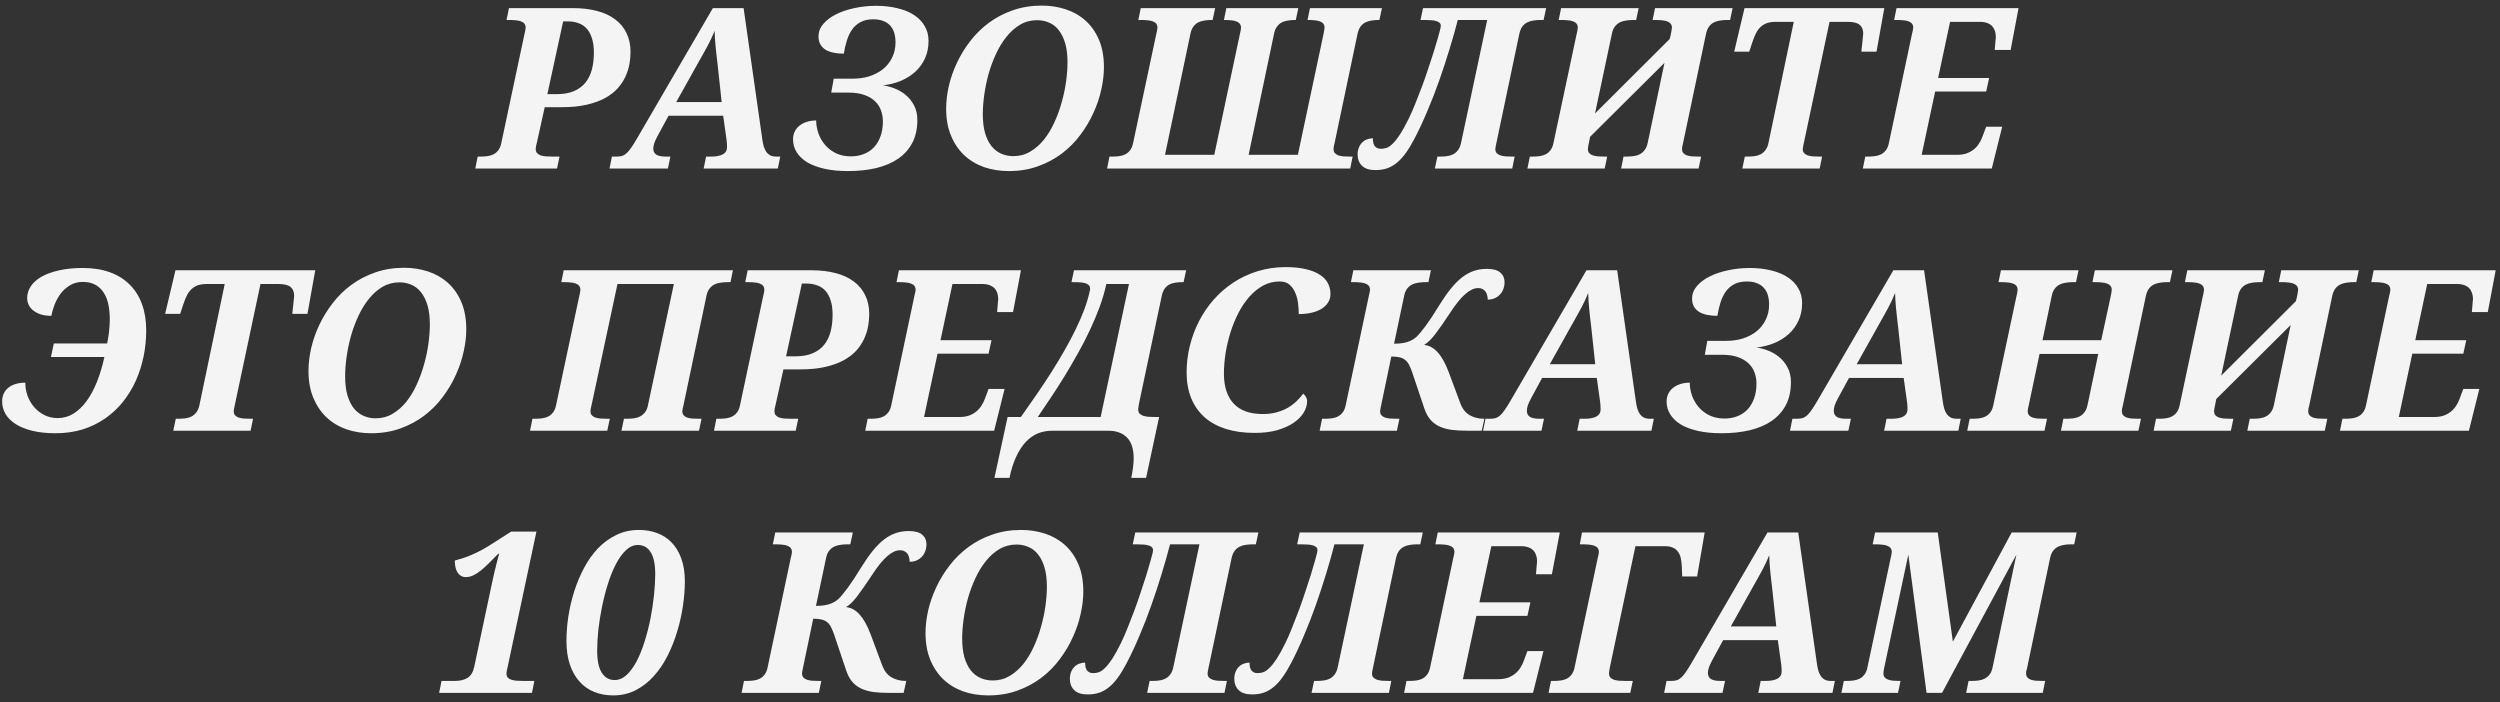 <?xml version="1.0" encoding="UTF-8"?> <svg xmlns="http://www.w3.org/2000/svg" width="267" height="75" viewBox="0 0 267 75" fill="none"><rect x="0" y="0" width="267" height="75" fill="#333333" stroke="none"/><path d="M58.458 10.055H59.466C60.192 10.055 60.806 9.945 61.306 9.727C61.813 9.508 62.224 9.203 62.536 8.812C62.849 8.414 63.075 7.945 63.216 7.406C63.356 6.859 63.427 6.262 63.427 5.613C63.427 5.012 63.356 4.5 63.216 4.078C63.083 3.656 62.895 3.312 62.653 3.047C62.411 2.781 62.118 2.59 61.774 2.473C61.438 2.348 61.071 2.285 60.673 2.285H60.145L58.458 10.055ZM57.309 15.363C57.286 15.449 57.263 15.547 57.239 15.656C57.224 15.766 57.216 15.852 57.216 15.914C57.216 16.086 57.259 16.227 57.345 16.336C57.431 16.438 57.552 16.52 57.708 16.582C57.864 16.637 58.048 16.676 58.259 16.699C58.477 16.715 58.712 16.723 58.962 16.723H59.759L59.489 18H50.759L51.017 16.723H51.333C51.583 16.723 51.825 16.707 52.059 16.676C52.302 16.645 52.52 16.578 52.716 16.477C52.911 16.375 53.079 16.23 53.22 16.043C53.368 15.855 53.474 15.605 53.536 15.293L55.985 3.773C56.087 3.359 56.138 3.086 56.138 2.953C56.138 2.781 56.095 2.641 56.009 2.531C55.923 2.422 55.802 2.34 55.645 2.285C55.497 2.223 55.313 2.184 55.095 2.168C54.884 2.145 54.653 2.133 54.403 2.133H54.099L54.356 0.867H61.224C62.161 0.867 63.009 0.969 63.767 1.172C64.524 1.367 65.165 1.664 65.688 2.062C66.22 2.453 66.626 2.941 66.907 3.527C67.196 4.105 67.341 4.777 67.341 5.543C67.341 5.949 67.302 6.379 67.224 6.832C67.145 7.285 67.005 7.73 66.802 8.168C66.606 8.605 66.333 9.023 65.981 9.422C65.63 9.812 65.181 10.16 64.634 10.465C64.095 10.762 63.442 11 62.677 11.18C61.919 11.359 61.024 11.449 59.993 11.449H58.177L57.309 15.363ZM71.401 12.363L70.229 14.52C70.073 14.809 69.956 15.062 69.878 15.281C69.807 15.5 69.772 15.695 69.772 15.867C69.772 16.164 69.882 16.383 70.1 16.523C70.319 16.656 70.659 16.723 71.12 16.723H71.6L71.331 18H65.096L65.354 16.723H65.858C66.077 16.723 66.268 16.699 66.432 16.652C66.604 16.598 66.768 16.5 66.924 16.359C67.081 16.219 67.241 16.027 67.405 15.785C67.577 15.543 67.772 15.234 67.991 14.859L76.135 0.867H79.417L81.432 15C81.471 15.25 81.522 15.48 81.585 15.691C81.655 15.902 81.745 16.086 81.854 16.242C81.964 16.391 82.1 16.508 82.264 16.594C82.436 16.68 82.647 16.723 82.897 16.723H83.331L83.073 18H75.151L75.409 16.723H75.96C76.475 16.723 76.885 16.645 77.19 16.488C77.495 16.324 77.647 16.066 77.647 15.715C77.647 15.582 77.643 15.453 77.635 15.328C77.628 15.195 77.616 15.07 77.6 14.953L77.237 12.363H71.401ZM76.639 6.867C76.6 6.516 76.561 6.188 76.522 5.883C76.491 5.57 76.46 5.27 76.428 4.98C76.405 4.691 76.382 4.41 76.358 4.137C76.343 3.863 76.331 3.582 76.323 3.293C76.206 3.582 76.089 3.852 75.971 4.102C75.854 4.344 75.729 4.594 75.596 4.852C75.464 5.102 75.315 5.371 75.151 5.66C74.995 5.941 74.811 6.27 74.6 6.645L72.221 10.898H77.073L76.639 6.867ZM90.555 18.27C89.61 18.27 88.774 18.188 88.047 18.023C87.321 17.859 86.707 17.629 86.207 17.332C85.715 17.027 85.34 16.668 85.082 16.254C84.825 15.84 84.696 15.383 84.696 14.883C84.696 14.578 84.754 14.305 84.872 14.062C84.989 13.812 85.157 13.602 85.376 13.43C85.594 13.25 85.852 13.113 86.149 13.02C86.454 12.918 86.793 12.867 87.168 12.867C87.168 13.336 87.251 13.801 87.415 14.262C87.579 14.715 87.817 15.125 88.129 15.492C88.442 15.852 88.829 16.145 89.29 16.371C89.751 16.59 90.278 16.699 90.872 16.699C91.356 16.699 91.805 16.621 92.219 16.465C92.641 16.309 93.004 16.074 93.309 15.762C93.614 15.449 93.852 15.059 94.024 14.59C94.204 14.121 94.293 13.578 94.293 12.961C94.293 12.523 94.219 12.117 94.071 11.742C93.93 11.367 93.707 11.043 93.403 10.77C93.106 10.496 92.727 10.281 92.266 10.125C91.813 9.969 91.274 9.891 90.649 9.891H88.774L89.043 8.402H91.082C91.715 8.402 92.305 8.316 92.852 8.145C93.407 7.965 93.891 7.711 94.305 7.383C94.719 7.047 95.043 6.637 95.278 6.152C95.52 5.668 95.641 5.121 95.641 4.512C95.641 4.16 95.598 3.836 95.512 3.539C95.426 3.234 95.286 2.973 95.09 2.754C94.903 2.535 94.657 2.367 94.352 2.25C94.055 2.125 93.692 2.062 93.262 2.062C92.731 2.062 92.282 2.16 91.915 2.355C91.555 2.543 91.254 2.805 91.012 3.141C90.778 3.477 90.59 3.867 90.45 4.312C90.309 4.758 90.2 5.23 90.122 5.73C89.747 5.73 89.395 5.699 89.067 5.637C88.739 5.574 88.45 5.473 88.2 5.332C87.957 5.184 87.766 4.992 87.626 4.758C87.485 4.523 87.415 4.234 87.415 3.891C87.415 3.406 87.582 2.965 87.918 2.566C88.262 2.16 88.715 1.816 89.278 1.535C89.848 1.246 90.504 1.023 91.247 0.867C91.989 0.703 92.766 0.621 93.579 0.621C94.407 0.621 95.165 0.707 95.852 0.879C96.54 1.043 97.129 1.285 97.622 1.605C98.114 1.926 98.493 2.32 98.758 2.789C99.032 3.25 99.168 3.777 99.168 4.371C99.168 5.066 99.04 5.691 98.782 6.246C98.532 6.793 98.188 7.266 97.751 7.664C97.313 8.062 96.797 8.387 96.204 8.637C95.61 8.879 94.973 9.039 94.293 9.117C94.676 9.164 95.082 9.27 95.512 9.434C95.95 9.598 96.348 9.828 96.707 10.125C97.075 10.422 97.376 10.793 97.61 11.238C97.852 11.684 97.973 12.211 97.973 12.82C97.973 13.742 97.797 14.547 97.446 15.234C97.094 15.914 96.594 16.48 95.946 16.934C95.305 17.379 94.528 17.715 93.614 17.941C92.7 18.16 91.68 18.27 90.555 18.27ZM101.049 11.613C101.049 10.848 101.143 10.043 101.33 9.199C101.526 8.355 101.815 7.527 102.198 6.715C102.58 5.895 103.057 5.117 103.627 4.383C104.198 3.641 104.858 2.992 105.608 2.438C106.365 1.875 107.217 1.43 108.162 1.102C109.108 0.766 110.143 0.598 111.268 0.598C112.151 0.598 112.99 0.727 113.787 0.984C114.592 1.242 115.299 1.641 115.908 2.18C116.518 2.719 117.002 3.402 117.362 4.23C117.721 5.059 117.901 6.047 117.901 7.195C117.901 7.93 117.807 8.715 117.619 9.551C117.44 10.387 117.162 11.215 116.787 12.035C116.42 12.855 115.955 13.641 115.393 14.391C114.838 15.141 114.182 15.805 113.424 16.383C112.674 16.953 111.823 17.41 110.869 17.754C109.924 18.098 108.881 18.27 107.74 18.27C106.795 18.27 105.912 18.129 105.092 17.848C104.28 17.559 103.573 17.133 102.971 16.57C102.377 16.008 101.908 15.312 101.565 14.484C101.221 13.656 101.049 12.699 101.049 11.613ZM104.963 12.188C104.963 12.977 105.045 13.656 105.209 14.227C105.381 14.789 105.612 15.254 105.901 15.621C106.198 15.98 106.545 16.246 106.944 16.418C107.342 16.59 107.768 16.676 108.221 16.676C108.885 16.676 109.487 16.516 110.026 16.195C110.573 15.875 111.061 15.449 111.49 14.918C111.92 14.379 112.291 13.766 112.604 13.078C112.924 12.383 113.186 11.664 113.389 10.922C113.6 10.18 113.756 9.441 113.858 8.707C113.959 7.965 114.01 7.277 114.01 6.645C114.01 5.863 113.928 5.191 113.764 4.629C113.6 4.066 113.373 3.602 113.084 3.234C112.803 2.867 112.463 2.598 112.065 2.426C111.666 2.246 111.233 2.156 110.764 2.156C110.1 2.156 109.494 2.316 108.948 2.637C108.408 2.957 107.924 3.387 107.494 3.926C107.065 4.457 106.69 5.07 106.369 5.766C106.049 6.453 105.783 7.172 105.573 7.922C105.369 8.664 105.217 9.406 105.115 10.148C105.014 10.883 104.963 11.562 104.963 12.188ZM142.516 15.363C142.492 15.449 142.469 15.547 142.445 15.656C142.43 15.766 142.422 15.852 142.422 15.914C142.422 16.086 142.465 16.227 142.551 16.336C142.637 16.438 142.754 16.52 142.902 16.582C143.059 16.637 143.242 16.676 143.453 16.699C143.672 16.715 143.906 16.723 144.156 16.723H144.461L144.203 18H118.234L118.492 16.723H118.809C119.059 16.723 119.301 16.707 119.535 16.676C119.777 16.645 119.996 16.578 120.191 16.477C120.387 16.375 120.555 16.23 120.695 16.043C120.844 15.855 120.949 15.605 121.012 15.293L123.461 3.773C123.562 3.359 123.613 3.086 123.613 2.953C123.613 2.781 123.57 2.641 123.484 2.531C123.398 2.422 123.277 2.34 123.121 2.285C122.973 2.223 122.789 2.184 122.57 2.168C122.359 2.145 122.129 2.133 121.879 2.133H121.574L121.832 0.867H129.777L129.508 2.133H129.414C129.148 2.133 128.891 2.152 128.641 2.191C128.398 2.223 128.176 2.289 127.973 2.391C127.777 2.492 127.605 2.641 127.457 2.836C127.309 3.031 127.203 3.285 127.141 3.598L124.422 16.535H129.684L132.414 3.668C132.453 3.504 132.484 3.359 132.508 3.234C132.531 3.109 132.543 3.016 132.543 2.953C132.543 2.781 132.496 2.641 132.402 2.531C132.316 2.422 132.195 2.34 132.039 2.285C131.883 2.223 131.695 2.184 131.477 2.168C131.266 2.145 131.035 2.133 130.785 2.133H130.715L130.973 0.867H138.66L138.391 2.133H138.32C138.062 2.133 137.812 2.152 137.57 2.191C137.328 2.223 137.105 2.289 136.902 2.391C136.707 2.492 136.535 2.641 136.387 2.836C136.238 3.031 136.133 3.285 136.07 3.598L133.352 16.535H138.613L141.344 3.668C141.383 3.504 141.41 3.359 141.426 3.234C141.449 3.109 141.461 3.016 141.461 2.953C141.461 2.781 141.418 2.641 141.332 2.531C141.246 2.422 141.125 2.34 140.969 2.285C140.812 2.223 140.625 2.184 140.406 2.168C140.195 2.145 139.965 2.133 139.715 2.133H139.645L139.902 0.867H147.59L147.32 2.133H147.25C146.992 2.133 146.742 2.152 146.5 2.191C146.258 2.223 146.035 2.289 145.832 2.391C145.629 2.492 145.453 2.641 145.305 2.836C145.164 3.031 145.059 3.285 144.988 3.598L142.516 15.363ZM155.693 2.133C155.435 3.125 155.138 4.172 154.802 5.273C154.467 6.375 154.103 7.48 153.713 8.59C153.322 9.699 152.9 10.785 152.447 11.848C152.002 12.91 151.541 13.898 151.064 14.812C150.76 15.398 150.455 15.902 150.15 16.324C149.853 16.746 149.537 17.094 149.201 17.367C148.873 17.641 148.521 17.844 148.146 17.977C147.771 18.102 147.353 18.164 146.892 18.164C146.26 18.164 145.787 18.016 145.474 17.719C145.154 17.414 144.994 17.004 144.994 16.488C144.994 16.207 145.041 15.961 145.135 15.75C145.22 15.531 145.338 15.352 145.486 15.211C145.635 15.062 145.806 14.953 146.002 14.883C146.197 14.805 146.404 14.766 146.623 14.766C146.623 14.914 146.635 15.059 146.658 15.199C146.681 15.332 146.724 15.449 146.787 15.551C146.857 15.652 146.947 15.734 147.056 15.797C147.166 15.859 147.31 15.891 147.49 15.891C147.701 15.891 147.908 15.855 148.111 15.785C148.314 15.707 148.529 15.555 148.756 15.328C148.99 15.102 149.244 14.781 149.517 14.367C149.791 13.945 150.099 13.387 150.443 12.691C150.677 12.215 150.916 11.672 151.158 11.062C151.408 10.445 151.654 9.812 151.896 9.164C152.138 8.508 152.365 7.855 152.576 7.207C152.795 6.559 152.99 5.961 153.162 5.414C153.334 4.859 153.474 4.383 153.584 3.984C153.701 3.578 153.779 3.289 153.818 3.117C153.834 3.07 153.845 3.012 153.853 2.941C153.869 2.863 153.877 2.805 153.877 2.766C153.877 2.617 153.83 2.504 153.736 2.426C153.642 2.34 153.513 2.277 153.349 2.238C153.193 2.191 153.01 2.164 152.799 2.156C152.588 2.141 152.361 2.133 152.119 2.133H151.709L151.978 0.867H165.127L164.857 2.133H164.552C164.287 2.133 164.029 2.152 163.779 2.191C163.537 2.223 163.314 2.289 163.111 2.391C162.908 2.492 162.732 2.641 162.584 2.836C162.443 3.031 162.338 3.285 162.267 3.598L159.795 15.363C159.779 15.449 159.76 15.547 159.736 15.656C159.713 15.766 159.701 15.852 159.701 15.914C159.701 16.086 159.744 16.227 159.83 16.336C159.924 16.438 160.049 16.52 160.205 16.582C160.361 16.637 160.545 16.676 160.756 16.699C160.974 16.715 161.209 16.723 161.459 16.723H161.763L161.506 18H153.244L153.513 16.723H153.818C154.068 16.723 154.31 16.707 154.545 16.676C154.787 16.645 155.006 16.578 155.201 16.477C155.396 16.375 155.564 16.23 155.705 16.043C155.853 15.855 155.963 15.605 156.033 15.293L158.834 2.133H155.693ZM177.765 6.715L169.82 14.613L169.726 15.094C169.632 15.531 169.585 15.805 169.585 15.914C169.585 16.086 169.628 16.227 169.714 16.336C169.8 16.438 169.921 16.52 170.078 16.582C170.234 16.637 170.418 16.676 170.628 16.699C170.847 16.715 171.082 16.723 171.332 16.723H171.648L171.378 18H163.128L163.386 16.723H163.703C163.953 16.723 164.195 16.707 164.429 16.676C164.671 16.645 164.89 16.578 165.085 16.477C165.281 16.375 165.449 16.23 165.589 16.043C165.738 15.855 165.843 15.605 165.906 15.293L168.355 3.773C168.457 3.359 168.507 3.086 168.507 2.953C168.507 2.781 168.464 2.641 168.378 2.531C168.293 2.422 168.171 2.34 168.015 2.285C167.867 2.223 167.683 2.184 167.464 2.168C167.253 2.145 167.023 2.133 166.773 2.133H166.468L166.726 0.867H175.011L174.742 2.133H174.437C174.171 2.133 173.914 2.152 173.664 2.191C173.421 2.223 173.199 2.289 172.996 2.391C172.793 2.492 172.617 2.641 172.468 2.836C172.32 3.031 172.214 3.285 172.152 3.598L170.347 12.117L178.316 4.172L178.386 3.914C178.41 3.844 178.429 3.758 178.445 3.656C178.468 3.555 178.488 3.457 178.503 3.363C178.519 3.27 178.531 3.188 178.539 3.117C178.554 3.039 178.562 2.984 178.562 2.953C178.562 2.781 178.515 2.641 178.421 2.531C178.335 2.422 178.214 2.34 178.058 2.285C177.902 2.223 177.714 2.184 177.496 2.168C177.285 2.145 177.054 2.133 176.804 2.133H176.5L176.757 0.867H185.043L184.773 2.133H184.468C184.21 2.133 183.96 2.152 183.718 2.191C183.476 2.223 183.253 2.289 183.05 2.391C182.847 2.492 182.671 2.641 182.523 2.836C182.382 3.031 182.277 3.285 182.207 3.598L179.734 15.363C179.71 15.449 179.687 15.547 179.664 15.656C179.648 15.766 179.64 15.852 179.64 15.914C179.64 16.086 179.683 16.227 179.769 16.336C179.855 16.438 179.972 16.52 180.121 16.582C180.277 16.637 180.46 16.676 180.671 16.699C180.882 16.715 181.113 16.723 181.363 16.723H181.679L181.41 18H173.136L173.394 16.723H173.71C173.968 16.723 174.218 16.707 174.46 16.676C174.703 16.645 174.925 16.578 175.128 16.477C175.332 16.367 175.503 16.219 175.644 16.031C175.793 15.844 175.902 15.59 175.972 15.27L177.765 6.715ZM186.079 18L186.349 16.723H186.654C186.904 16.723 187.146 16.707 187.38 16.676C187.622 16.645 187.841 16.578 188.036 16.477C188.232 16.375 188.4 16.23 188.54 16.043C188.689 15.855 188.798 15.605 188.868 15.293L191.575 2.332H189.654C189.279 2.332 188.958 2.379 188.693 2.473C188.435 2.566 188.208 2.707 188.013 2.895C187.825 3.074 187.665 3.297 187.533 3.562C187.4 3.828 187.275 4.137 187.158 4.488L186.818 5.52H185.212L186.314 0.867H201.243L200.411 5.52H198.794C198.802 5.465 198.814 5.344 198.829 5.156C198.853 4.961 198.876 4.754 198.9 4.535C198.923 4.316 198.943 4.117 198.958 3.938C198.982 3.75 198.993 3.637 198.993 3.598C198.993 3.176 198.865 2.859 198.607 2.648C198.357 2.438 197.923 2.332 197.306 2.332H195.396L192.63 15.363C192.615 15.449 192.595 15.547 192.572 15.656C192.548 15.766 192.536 15.852 192.536 15.914C192.536 16.086 192.579 16.227 192.665 16.336C192.751 16.438 192.872 16.52 193.029 16.582C193.185 16.637 193.368 16.676 193.579 16.699C193.798 16.715 194.033 16.723 194.283 16.723H194.599L194.341 18H186.079ZM199.21 16.723H199.526C199.776 16.723 200.019 16.707 200.253 16.676C200.495 16.645 200.714 16.578 200.909 16.477C201.105 16.375 201.272 16.23 201.413 16.043C201.562 15.855 201.667 15.605 201.73 15.293L204.226 3.504C204.257 3.418 204.28 3.32 204.296 3.211C204.319 3.102 204.331 3.016 204.331 2.953C204.331 2.781 204.288 2.641 204.202 2.531C204.116 2.422 203.995 2.34 203.839 2.285C203.69 2.223 203.507 2.184 203.288 2.168C203.077 2.145 202.847 2.133 202.597 2.133H202.292L202.55 0.867H215.581L214.737 5.332H213.038C213.046 5.277 213.054 5.18 213.062 5.039C213.077 4.898 213.089 4.754 213.097 4.605C213.112 4.449 213.124 4.309 213.132 4.184C213.147 4.051 213.155 3.969 213.155 3.938C213.155 3.719 213.124 3.512 213.062 3.316C212.999 3.121 212.901 2.949 212.769 2.801C212.636 2.652 212.46 2.539 212.241 2.461C212.03 2.375 211.769 2.332 211.456 2.332H208.269L206.991 8.332H212.44L212.124 9.773H206.675L205.233 16.535H209.03C209.405 16.535 209.741 16.484 210.038 16.383C210.335 16.273 210.593 16.129 210.812 15.949C211.03 15.77 211.214 15.562 211.362 15.328C211.519 15.086 211.644 14.832 211.737 14.566L212.124 13.535H213.835L212.722 18H198.952L199.21 16.723ZM5.924 46.27C4.994 46.27 4.174 46.184 3.463 46.012C2.76 45.84 2.166 45.602 1.682 45.297C1.205 44.992 0.842 44.633 0.592 44.219C0.35 43.797 0.228 43.344 0.228 42.859C0.228 42.547 0.287 42.27 0.404 42.027C0.521 41.777 0.689 41.566 0.908 41.395C1.127 41.223 1.385 41.094 1.682 41.008C1.986 40.914 2.326 40.867 2.701 40.867C2.701 41.352 2.783 41.824 2.947 42.285C3.119 42.738 3.357 43.141 3.662 43.492C3.967 43.844 4.33 44.125 4.752 44.336C5.182 44.547 5.65 44.652 6.158 44.652C6.76 44.652 7.318 44.496 7.834 44.184C8.35 43.863 8.818 43.418 9.24 42.848C9.662 42.27 10.033 41.582 10.353 40.785C10.674 39.98 10.939 39.094 11.15 38.125H5.443L5.748 36.684H11.443C11.482 36.52 11.518 36.336 11.549 36.133C11.588 35.922 11.619 35.703 11.643 35.477C11.666 35.25 11.685 35.02 11.701 34.785C11.717 34.551 11.725 34.328 11.725 34.117C11.725 33.57 11.678 33.055 11.584 32.57C11.49 32.086 11.33 31.664 11.103 31.305C10.885 30.938 10.592 30.648 10.225 30.438C9.857 30.219 9.396 30.109 8.842 30.109C8.318 30.109 7.861 30.23 7.471 30.473C7.08 30.707 6.748 31.004 6.475 31.363C6.209 31.723 5.994 32.113 5.83 32.535C5.666 32.957 5.553 33.355 5.49 33.73C5.06 33.73 4.682 33.68 4.353 33.578C4.033 33.469 3.764 33.328 3.545 33.156C3.334 32.984 3.174 32.785 3.064 32.559C2.955 32.332 2.9 32.094 2.9 31.844C2.9 31.391 3.029 30.969 3.287 30.578C3.545 30.188 3.924 29.848 4.424 29.559C4.932 29.27 5.553 29.043 6.287 28.879C7.029 28.707 7.881 28.621 8.842 28.621C9.935 28.621 10.9 28.773 11.736 29.078C12.58 29.383 13.287 29.824 13.857 30.402C14.435 30.973 14.873 31.672 15.17 32.5C15.467 33.32 15.615 34.246 15.615 35.277C15.615 36.23 15.521 37.164 15.334 38.078C15.146 38.984 14.869 39.848 14.502 40.668C14.135 41.48 13.678 42.23 13.131 42.918C12.584 43.598 11.951 44.188 11.232 44.688C10.521 45.188 9.721 45.578 8.83 45.859C7.939 46.133 6.971 46.27 5.924 46.27ZM18.504 46L18.773 44.723H19.078C19.328 44.723 19.57 44.707 19.804 44.676C20.047 44.645 20.265 44.578 20.461 44.477C20.656 44.375 20.824 44.23 20.965 44.043C21.113 43.855 21.222 43.605 21.293 43.293L24 30.332H22.078C21.703 30.332 21.383 30.379 21.117 30.473C20.859 30.566 20.633 30.707 20.437 30.895C20.25 31.074 20.09 31.297 19.957 31.562C19.824 31.828 19.699 32.137 19.582 32.488L19.242 33.52H17.636L18.738 28.867H33.668L32.836 33.52H31.218C31.226 33.465 31.238 33.344 31.254 33.156C31.277 32.961 31.3 32.754 31.324 32.535C31.347 32.316 31.367 32.117 31.383 31.938C31.406 31.75 31.418 31.637 31.418 31.598C31.418 31.176 31.289 30.859 31.031 30.648C30.781 30.438 30.347 30.332 29.73 30.332H27.82L25.054 43.363C25.039 43.449 25.019 43.547 24.996 43.656C24.972 43.766 24.961 43.852 24.961 43.914C24.961 44.086 25.004 44.227 25.09 44.336C25.175 44.438 25.297 44.52 25.453 44.582C25.609 44.637 25.793 44.676 26.004 44.699C26.222 44.715 26.457 44.723 26.707 44.723H27.023L26.765 46H18.504ZM32.947 39.613C32.947 38.848 33.041 38.043 33.228 37.199C33.423 36.355 33.712 35.527 34.095 34.715C34.478 33.895 34.955 33.117 35.525 32.383C36.095 31.641 36.755 30.992 37.505 30.438C38.263 29.875 39.115 29.43 40.06 29.102C41.005 28.766 42.041 28.598 43.166 28.598C44.048 28.598 44.888 28.727 45.685 28.984C46.49 29.242 47.197 29.641 47.806 30.18C48.416 30.719 48.9 31.402 49.259 32.23C49.619 33.059 49.798 34.047 49.798 35.195C49.798 35.93 49.705 36.715 49.517 37.551C49.337 38.387 49.06 39.215 48.685 40.035C48.318 40.855 47.853 41.641 47.291 42.391C46.736 43.141 46.08 43.805 45.322 44.383C44.572 44.953 43.72 45.41 42.767 45.754C41.822 46.098 40.779 46.27 39.638 46.27C38.693 46.27 37.81 46.129 36.99 45.848C36.177 45.559 35.47 45.133 34.869 44.57C34.275 44.008 33.806 43.312 33.462 42.484C33.119 41.656 32.947 40.699 32.947 39.613ZM36.861 40.188C36.861 40.977 36.943 41.656 37.107 42.227C37.279 42.789 37.509 43.254 37.798 43.621C38.095 43.98 38.443 44.246 38.841 44.418C39.24 44.59 39.666 44.676 40.119 44.676C40.783 44.676 41.384 44.516 41.923 44.195C42.47 43.875 42.958 43.449 43.388 42.918C43.818 42.379 44.189 41.766 44.501 41.078C44.822 40.383 45.083 39.664 45.287 38.922C45.498 38.18 45.654 37.441 45.755 36.707C45.857 35.965 45.908 35.277 45.908 34.645C45.908 33.863 45.826 33.191 45.662 32.629C45.498 32.066 45.271 31.602 44.982 31.234C44.701 30.867 44.361 30.598 43.962 30.426C43.564 30.246 43.13 30.156 42.662 30.156C41.998 30.156 41.392 30.316 40.845 30.637C40.306 30.957 39.822 31.387 39.392 31.926C38.962 32.457 38.587 33.07 38.267 33.766C37.947 34.453 37.681 35.172 37.47 35.922C37.267 36.664 37.115 37.406 37.013 38.148C36.912 38.883 36.861 39.562 36.861 40.188ZM78.274 28.867L78.017 30.133H77.7C77.442 30.133 77.192 30.152 76.95 30.191C76.708 30.223 76.485 30.289 76.282 30.391C76.087 30.492 75.915 30.641 75.767 30.836C75.618 31.031 75.513 31.285 75.45 31.598L72.978 43.363C72.954 43.449 72.931 43.547 72.907 43.656C72.884 43.766 72.872 43.852 72.872 43.914C72.872 44.086 72.915 44.227 73.001 44.336C73.087 44.438 73.204 44.52 73.353 44.582C73.509 44.637 73.692 44.676 73.903 44.699C74.122 44.715 74.356 44.723 74.606 44.723H74.923L74.653 46H66.368L66.638 44.723H66.954C67.212 44.723 67.462 44.707 67.704 44.676C67.946 44.645 68.165 44.578 68.36 44.477C68.563 44.367 68.739 44.219 68.888 44.031C69.036 43.844 69.142 43.59 69.204 43.27L71.97 30.332H65.946L63.157 43.363C63.134 43.449 63.11 43.547 63.087 43.656C63.071 43.766 63.063 43.852 63.063 43.914C63.063 44.086 63.106 44.227 63.192 44.336C63.278 44.438 63.399 44.52 63.556 44.582C63.712 44.637 63.895 44.676 64.106 44.699C64.325 44.715 64.559 44.723 64.809 44.723H65.126L64.856 46H56.606L56.864 44.723H57.181C57.431 44.723 57.673 44.707 57.907 44.676C58.149 44.645 58.368 44.578 58.563 44.477C58.759 44.375 58.927 44.23 59.067 44.043C59.216 43.855 59.321 43.605 59.384 43.293L61.833 31.773C61.934 31.359 61.985 31.086 61.985 30.953C61.985 30.781 61.942 30.641 61.856 30.531C61.77 30.422 61.649 30.34 61.493 30.285C61.345 30.223 61.161 30.184 60.942 30.168C60.731 30.145 60.501 30.133 60.251 30.133H59.946L60.204 28.867H78.274ZM83.952 38.055H84.96C85.686 38.055 86.299 37.945 86.799 37.727C87.307 37.508 87.718 37.203 88.03 36.812C88.343 36.414 88.569 35.945 88.71 35.406C88.85 34.859 88.921 34.262 88.921 33.613C88.921 33.012 88.85 32.5 88.71 32.078C88.577 31.656 88.389 31.312 88.147 31.047C87.905 30.781 87.612 30.59 87.268 30.473C86.932 30.348 86.565 30.285 86.167 30.285H85.639L83.952 38.055ZM82.803 43.363C82.78 43.449 82.757 43.547 82.733 43.656C82.718 43.766 82.71 43.852 82.71 43.914C82.71 44.086 82.753 44.227 82.839 44.336C82.924 44.438 83.046 44.52 83.202 44.582C83.358 44.637 83.542 44.676 83.753 44.699C83.971 44.715 84.206 44.723 84.456 44.723H85.253L84.983 46H76.253L76.51 44.723H76.827C77.077 44.723 77.319 44.707 77.553 44.676C77.796 44.645 78.014 44.578 78.21 44.477C78.405 44.375 78.573 44.23 78.714 44.043C78.862 43.855 78.968 43.605 79.03 43.293L81.479 31.773C81.581 31.359 81.632 31.086 81.632 30.953C81.632 30.781 81.589 30.641 81.503 30.531C81.417 30.422 81.296 30.34 81.139 30.285C80.991 30.223 80.807 30.184 80.589 30.168C80.378 30.145 80.147 30.133 79.897 30.133H79.593L79.85 28.867H86.718C87.655 28.867 88.503 28.969 89.26 29.172C90.018 29.367 90.659 29.664 91.182 30.062C91.714 30.453 92.12 30.941 92.401 31.527C92.69 32.105 92.835 32.777 92.835 33.543C92.835 33.949 92.796 34.379 92.718 34.832C92.639 35.285 92.499 35.73 92.296 36.168C92.1 36.605 91.827 37.023 91.475 37.422C91.124 37.812 90.674 38.16 90.128 38.465C89.589 38.762 88.936 39 88.171 39.18C87.413 39.359 86.518 39.449 85.487 39.449H83.671L82.803 43.363ZM92.665 44.723H92.981C93.231 44.723 93.473 44.707 93.707 44.676C93.95 44.645 94.168 44.578 94.364 44.477C94.559 44.375 94.727 44.23 94.868 44.043C95.016 43.855 95.122 43.605 95.184 43.293L97.68 31.504C97.711 31.418 97.735 31.32 97.751 31.211C97.774 31.102 97.786 31.016 97.786 30.953C97.786 30.781 97.743 30.641 97.657 30.531C97.571 30.422 97.45 30.34 97.293 30.285C97.145 30.223 96.961 30.184 96.743 30.168C96.532 30.145 96.301 30.133 96.051 30.133H95.747L96.004 28.867H109.036L108.192 33.332H106.493C106.5 33.277 106.508 33.18 106.516 33.039C106.532 32.898 106.543 32.754 106.551 32.605C106.567 32.449 106.579 32.309 106.586 32.184C106.602 32.051 106.61 31.969 106.61 31.938C106.61 31.719 106.579 31.512 106.516 31.316C106.454 31.121 106.356 30.949 106.223 30.801C106.09 30.652 105.915 30.539 105.696 30.461C105.485 30.375 105.223 30.332 104.911 30.332H101.723L100.446 36.332H105.895L105.579 37.773H100.129L98.688 44.535H102.485C102.86 44.535 103.196 44.484 103.493 44.383C103.79 44.273 104.047 44.129 104.266 43.949C104.485 43.77 104.668 43.562 104.817 43.328C104.973 43.086 105.098 42.832 105.192 42.566L105.579 41.535H107.29L106.176 46H92.407L92.665 44.723ZM118.158 30.332C117.987 31.121 117.748 31.934 117.444 32.77C117.139 33.598 116.787 34.434 116.389 35.277C115.998 36.113 115.569 36.945 115.1 37.773C114.639 38.602 114.166 39.41 113.682 40.199C113.198 40.988 112.709 41.75 112.217 42.484C111.733 43.211 111.272 43.895 110.834 44.535H117.549L120.573 30.332H118.158ZM122.401 51.039H120.819C120.905 50.641 120.967 50.27 121.006 49.926C121.053 49.59 121.076 49.273 121.076 48.977C121.076 47.945 120.834 47.191 120.35 46.715C119.873 46.238 119.205 46 118.346 46H112.393C111.846 46 111.334 46.094 110.858 46.281C110.389 46.477 109.959 46.777 109.569 47.184C109.178 47.598 108.834 48.121 108.537 48.754C108.24 49.387 107.998 50.148 107.811 51.039H106.205L107.612 44.535H109.03C109.592 43.746 110.147 42.953 110.694 42.156C111.24 41.359 111.764 40.57 112.264 39.789C112.764 39 113.233 38.223 113.67 37.457C114.115 36.684 114.514 35.934 114.865 35.207C115.225 34.473 115.533 33.766 115.791 33.086C116.049 32.398 116.244 31.742 116.377 31.117C116.393 31.078 116.405 31.031 116.412 30.977C116.42 30.922 116.424 30.875 116.424 30.836C116.424 30.664 116.369 30.531 116.26 30.438C116.151 30.336 116.006 30.266 115.826 30.227C115.647 30.18 115.44 30.152 115.205 30.145C114.979 30.137 114.744 30.133 114.502 30.133H114.432L114.701 28.867H126.678L126.408 30.133H126.268C126.002 30.133 125.752 30.152 125.518 30.191C125.283 30.223 125.069 30.289 124.873 30.391C124.686 30.492 124.522 30.641 124.381 30.836C124.248 31.031 124.147 31.285 124.076 31.598L121.733 42.684C121.678 42.91 121.635 43.125 121.604 43.328C121.573 43.523 121.557 43.652 121.557 43.715C121.557 43.895 121.6 44.039 121.686 44.148C121.78 44.25 121.905 44.332 122.061 44.395C122.217 44.449 122.401 44.488 122.612 44.512C122.83 44.527 123.065 44.535 123.315 44.535H123.795L122.401 51.039ZM134.863 44.219C135.418 44.219 135.918 44.156 136.363 44.031C136.809 43.906 137.207 43.742 137.559 43.539C137.91 43.328 138.219 43.094 138.484 42.836C138.75 42.578 138.984 42.312 139.188 42.039C139.281 42.109 139.371 42.219 139.457 42.367C139.551 42.516 139.598 42.68 139.598 42.859C139.598 43.258 139.477 43.66 139.234 44.066C138.992 44.465 138.633 44.828 138.156 45.156C137.688 45.477 137.105 45.738 136.41 45.941C135.715 46.137 134.914 46.234 134.008 46.234C132.859 46.234 131.832 46.094 130.926 45.812C130.027 45.523 129.266 45.105 128.641 44.559C128.023 44.004 127.551 43.328 127.223 42.531C126.895 41.727 126.73 40.812 126.73 39.789C126.73 38.828 126.844 37.883 127.07 36.953C127.297 36.023 127.625 35.141 128.055 34.305C128.484 33.469 129.008 32.699 129.625 31.996C130.25 31.293 130.953 30.684 131.734 30.168C132.523 29.652 133.387 29.25 134.324 28.961C135.262 28.672 136.266 28.527 137.336 28.527C138.133 28.527 138.828 28.598 139.422 28.738C140.023 28.871 140.52 29.062 140.91 29.312C141.309 29.555 141.605 29.855 141.801 30.215C141.996 30.566 142.094 30.957 142.094 31.387C142.094 31.738 142.008 32.047 141.836 32.312C141.664 32.578 141.426 32.805 141.121 32.992C140.824 33.172 140.469 33.309 140.055 33.402C139.641 33.496 139.191 33.543 138.707 33.543C138.707 33.207 138.684 32.836 138.637 32.43C138.59 32.023 138.492 31.645 138.344 31.293C138.203 30.941 138 30.648 137.734 30.414C137.469 30.18 137.113 30.062 136.668 30.062C136.035 30.062 135.449 30.207 134.91 30.496C134.379 30.785 133.891 31.18 133.445 31.68C133.008 32.172 132.617 32.746 132.273 33.402C131.938 34.059 131.652 34.754 131.418 35.488C131.191 36.215 131.016 36.961 130.891 37.727C130.773 38.484 130.715 39.219 130.715 39.93C130.715 41.297 131.062 42.355 131.758 43.105C132.453 43.848 133.488 44.219 134.863 44.219ZM140.939 46L141.197 44.723H141.513C141.763 44.723 142.006 44.707 142.24 44.676C142.482 44.645 142.701 44.578 142.896 44.477C143.092 44.375 143.26 44.23 143.4 44.043C143.549 43.855 143.654 43.605 143.717 43.293L146.213 31.504C146.244 31.418 146.267 31.32 146.283 31.211C146.306 31.102 146.318 31.016 146.318 30.953C146.318 30.781 146.275 30.641 146.189 30.531C146.103 30.422 145.982 30.34 145.826 30.285C145.678 30.223 145.494 30.184 145.275 30.168C145.064 30.145 144.834 30.133 144.584 30.133H144.279L144.537 28.867H152.822L152.553 30.133H152.248C151.982 30.133 151.724 30.152 151.474 30.191C151.232 30.223 151.01 30.289 150.806 30.391C150.603 30.492 150.428 30.641 150.279 30.836C150.131 31.031 150.025 31.285 149.963 31.598L148.885 36.707C149.463 36.707 149.943 36.645 150.326 36.52C150.717 36.387 151.045 36.195 151.31 35.945C151.56 35.703 151.885 35.312 152.283 34.773C152.681 34.234 153.162 33.504 153.724 32.582C154.146 31.902 154.553 31.32 154.943 30.836C155.342 30.344 155.74 29.941 156.138 29.629C156.545 29.316 156.963 29.086 157.392 28.938C157.83 28.789 158.299 28.715 158.799 28.715C159.447 28.715 159.924 28.844 160.228 29.102C160.533 29.359 160.685 29.703 160.685 30.133C160.685 30.406 160.638 30.66 160.545 30.895C160.459 31.121 160.334 31.316 160.17 31.48C160.013 31.645 159.826 31.773 159.607 31.867C159.388 31.953 159.15 32 158.892 32.008C158.892 31.859 158.873 31.711 158.834 31.562C158.803 31.414 158.748 31.281 158.67 31.164C158.592 31.047 158.486 30.953 158.353 30.883C158.22 30.805 158.056 30.766 157.861 30.766C157.439 30.766 156.986 30.977 156.502 31.398C156.017 31.812 155.47 32.488 154.861 33.426C154.244 34.363 153.72 35.113 153.291 35.676C152.869 36.23 152.47 36.617 152.095 36.836C152.65 36.898 153.135 37.164 153.549 37.633C153.97 38.094 154.357 38.785 154.709 39.707L155.963 43.07C156.189 43.672 156.525 44.098 156.97 44.348C157.424 44.598 157.92 44.723 158.459 44.723H158.529L158.248 46H156.724C156.084 46 155.513 45.969 155.013 45.906C154.513 45.836 154.076 45.711 153.701 45.531C153.326 45.352 153.01 45.109 152.752 44.805C152.494 44.5 152.283 44.105 152.119 43.621L150.83 39.789C150.713 39.445 150.595 39.164 150.478 38.945C150.361 38.727 150.22 38.555 150.056 38.43C149.892 38.297 149.693 38.207 149.459 38.16C149.224 38.105 148.935 38.078 148.592 38.078L147.49 43.363C147.474 43.449 147.455 43.547 147.431 43.656C147.408 43.766 147.396 43.852 147.396 43.914C147.396 44.086 147.439 44.227 147.525 44.336C147.611 44.438 147.732 44.52 147.888 44.582C148.045 44.637 148.228 44.676 148.439 44.699C148.658 44.715 148.892 44.723 149.142 44.723H149.459L149.189 46H140.939ZM164.699 40.363L163.527 42.52C163.371 42.809 163.253 43.062 163.175 43.281C163.105 43.5 163.07 43.695 163.07 43.867C163.07 44.164 163.179 44.383 163.398 44.523C163.617 44.656 163.957 44.723 164.417 44.723H164.898L164.628 46H158.394L158.652 44.723H159.156C159.375 44.723 159.566 44.699 159.73 44.652C159.902 44.598 160.066 44.5 160.222 44.359C160.378 44.219 160.539 44.027 160.703 43.785C160.875 43.543 161.07 43.234 161.289 42.859L169.433 28.867H172.714L174.73 43C174.769 43.25 174.82 43.48 174.882 43.691C174.953 43.902 175.042 44.086 175.152 44.242C175.261 44.391 175.398 44.508 175.562 44.594C175.734 44.68 175.945 44.723 176.195 44.723H176.628L176.371 46H168.449L168.707 44.723H169.257C169.773 44.723 170.183 44.645 170.488 44.488C170.792 44.324 170.945 44.066 170.945 43.715C170.945 43.582 170.941 43.453 170.933 43.328C170.925 43.195 170.914 43.07 170.898 42.953L170.535 40.363H164.699ZM169.937 34.867C169.898 34.516 169.859 34.188 169.82 33.883C169.789 33.57 169.757 33.27 169.726 32.98C169.703 32.691 169.679 32.41 169.656 32.137C169.64 31.863 169.628 31.582 169.621 31.293C169.503 31.582 169.386 31.852 169.269 32.102C169.152 32.344 169.027 32.594 168.894 32.852C168.761 33.102 168.613 33.371 168.449 33.66C168.292 33.941 168.109 34.27 167.898 34.645L165.519 38.898H170.371L169.937 34.867ZM183.853 46.27C182.908 46.27 182.072 46.188 181.345 46.023C180.618 45.859 180.005 45.629 179.505 45.332C179.013 45.027 178.638 44.668 178.38 44.254C178.122 43.84 177.993 43.383 177.993 42.883C177.993 42.578 178.052 42.305 178.169 42.062C178.286 41.812 178.454 41.602 178.673 41.43C178.892 41.25 179.15 41.113 179.447 41.02C179.751 40.918 180.091 40.867 180.466 40.867C180.466 41.336 180.548 41.801 180.712 42.262C180.876 42.715 181.115 43.125 181.427 43.492C181.74 43.852 182.126 44.145 182.587 44.371C183.048 44.59 183.575 44.699 184.169 44.699C184.654 44.699 185.103 44.621 185.517 44.465C185.939 44.309 186.302 44.074 186.607 43.762C186.911 43.449 187.15 43.059 187.322 42.59C187.501 42.121 187.591 41.578 187.591 40.961C187.591 40.523 187.517 40.117 187.368 39.742C187.228 39.367 187.005 39.043 186.7 38.77C186.404 38.496 186.025 38.281 185.564 38.125C185.111 37.969 184.572 37.891 183.947 37.891H182.072L182.341 36.402H184.38C185.013 36.402 185.603 36.316 186.15 36.145C186.704 35.965 187.189 35.711 187.603 35.383C188.017 35.047 188.341 34.637 188.575 34.152C188.818 33.668 188.939 33.121 188.939 32.512C188.939 32.16 188.896 31.836 188.81 31.539C188.724 31.234 188.583 30.973 188.388 30.754C188.2 30.535 187.954 30.367 187.65 30.25C187.353 30.125 186.99 30.062 186.56 30.062C186.029 30.062 185.579 30.16 185.212 30.355C184.853 30.543 184.552 30.805 184.31 31.141C184.075 31.477 183.888 31.867 183.747 32.312C183.607 32.758 183.497 33.23 183.419 33.73C183.044 33.73 182.693 33.699 182.365 33.637C182.036 33.574 181.747 33.473 181.497 33.332C181.255 33.184 181.064 32.992 180.923 32.758C180.783 32.523 180.712 32.234 180.712 31.891C180.712 31.406 180.88 30.965 181.216 30.566C181.56 30.16 182.013 29.816 182.575 29.535C183.146 29.246 183.802 29.023 184.544 28.867C185.286 28.703 186.064 28.621 186.876 28.621C187.704 28.621 188.462 28.707 189.15 28.879C189.837 29.043 190.427 29.285 190.919 29.605C191.411 29.926 191.79 30.32 192.056 30.789C192.329 31.25 192.466 31.777 192.466 32.371C192.466 33.066 192.337 33.691 192.079 34.246C191.829 34.793 191.486 35.266 191.048 35.664C190.611 36.062 190.095 36.387 189.501 36.637C188.908 36.879 188.271 37.039 187.591 37.117C187.974 37.164 188.38 37.27 188.81 37.434C189.247 37.598 189.646 37.828 190.005 38.125C190.372 38.422 190.673 38.793 190.908 39.238C191.15 39.684 191.271 40.211 191.271 40.82C191.271 41.742 191.095 42.547 190.743 43.234C190.392 43.914 189.892 44.48 189.243 44.934C188.603 45.379 187.825 45.715 186.911 45.941C185.997 46.16 184.978 46.27 183.853 46.27ZM197.476 40.363L196.304 42.52C196.148 42.809 196.03 43.062 195.952 43.281C195.882 43.5 195.847 43.695 195.847 43.867C195.847 44.164 195.956 44.383 196.175 44.523C196.394 44.656 196.733 44.723 197.194 44.723H197.675L197.405 46H191.171L191.429 44.723H191.933C192.151 44.723 192.343 44.699 192.507 44.652C192.679 44.598 192.843 44.5 192.999 44.359C193.155 44.219 193.315 44.027 193.48 43.785C193.651 43.543 193.847 43.234 194.065 42.859L202.21 28.867H205.491L207.507 43C207.546 43.25 207.597 43.48 207.659 43.691C207.73 43.902 207.819 44.086 207.929 44.242C208.038 44.391 208.175 44.508 208.339 44.594C208.511 44.68 208.722 44.723 208.972 44.723H209.405L209.148 46H201.226L201.483 44.723H202.034C202.55 44.723 202.96 44.645 203.265 44.488C203.569 44.324 203.722 44.066 203.722 43.715C203.722 43.582 203.718 43.453 203.71 43.328C203.702 43.195 203.69 43.07 203.675 42.953L203.312 40.363H197.476ZM202.714 34.867C202.675 34.516 202.636 34.188 202.597 33.883C202.565 33.57 202.534 33.27 202.503 32.98C202.48 32.691 202.456 32.41 202.433 32.137C202.417 31.863 202.405 31.582 202.398 31.293C202.28 31.582 202.163 31.852 202.046 32.102C201.929 32.344 201.804 32.594 201.671 32.852C201.538 33.102 201.39 33.371 201.226 33.66C201.069 33.941 200.886 34.27 200.675 34.645L198.296 38.898H203.148L202.714 34.867ZM220.11 46L220.368 44.723H220.684C220.942 44.723 221.192 44.707 221.434 44.676C221.677 44.645 221.899 44.578 222.102 44.477C222.305 44.367 222.477 44.219 222.618 44.031C222.766 43.844 222.876 43.59 222.946 43.27L224.095 37.797H217.825L216.653 43.363C216.63 43.449 216.606 43.547 216.583 43.656C216.567 43.766 216.559 43.852 216.559 43.914C216.559 44.086 216.602 44.227 216.688 44.336C216.774 44.438 216.895 44.52 217.052 44.582C217.208 44.637 217.391 44.676 217.602 44.699C217.821 44.715 218.055 44.723 218.305 44.723H218.622L218.352 46H210.102L210.36 44.723H210.677C210.927 44.723 211.169 44.707 211.403 44.676C211.645 44.645 211.864 44.578 212.059 44.477C212.255 44.375 212.423 44.23 212.563 44.043C212.712 43.855 212.817 43.605 212.88 43.293L215.329 31.773C215.43 31.359 215.481 31.086 215.481 30.953C215.481 30.781 215.438 30.641 215.352 30.531C215.266 30.422 215.145 30.34 214.989 30.285C214.841 30.223 214.657 30.184 214.438 30.168C214.227 30.145 213.997 30.133 213.747 30.133H213.442L213.7 28.867H221.985L221.716 30.133H221.411C221.145 30.133 220.887 30.152 220.637 30.191C220.395 30.223 220.173 30.289 219.97 30.391C219.766 30.492 219.591 30.641 219.442 30.836C219.294 31.031 219.188 31.285 219.126 31.598L218.141 36.332H224.411L225.419 31.668C225.458 31.504 225.485 31.359 225.501 31.234C225.524 31.109 225.536 31.016 225.536 30.953C225.536 30.781 225.489 30.641 225.395 30.531C225.309 30.422 225.188 30.34 225.032 30.285C224.876 30.223 224.688 30.184 224.47 30.168C224.259 30.145 224.028 30.133 223.778 30.133H223.473L223.731 28.867H232.016L231.747 30.133H231.442C231.184 30.133 230.934 30.152 230.692 30.191C230.45 30.223 230.227 30.289 230.024 30.391C229.821 30.492 229.645 30.641 229.497 30.836C229.356 31.031 229.251 31.285 229.18 31.598L226.708 43.363C226.684 43.449 226.661 43.547 226.637 43.656C226.622 43.766 226.614 43.852 226.614 43.914C226.614 44.086 226.657 44.227 226.743 44.336C226.829 44.438 226.946 44.52 227.095 44.582C227.251 44.637 227.434 44.676 227.645 44.699C227.856 44.715 228.087 44.723 228.337 44.723H228.653L228.384 46H220.11ZM244.643 34.715L236.698 42.613L236.604 43.094C236.51 43.531 236.463 43.805 236.463 43.914C236.463 44.086 236.506 44.227 236.592 44.336C236.678 44.438 236.799 44.52 236.956 44.582C237.112 44.637 237.295 44.676 237.506 44.699C237.725 44.715 237.96 44.723 238.21 44.723H238.526L238.256 46H230.006L230.264 44.723H230.581C230.831 44.723 231.073 44.707 231.307 44.676C231.549 44.645 231.768 44.578 231.963 44.477C232.159 44.375 232.327 44.23 232.467 44.043C232.616 43.855 232.721 43.605 232.784 43.293L235.233 31.773C235.335 31.359 235.385 31.086 235.385 30.953C235.385 30.781 235.342 30.641 235.256 30.531C235.17 30.422 235.049 30.34 234.893 30.285C234.745 30.223 234.561 30.184 234.342 30.168C234.131 30.145 233.901 30.133 233.651 30.133H233.346L233.604 28.867H241.889L241.62 30.133H241.315C241.049 30.133 240.792 30.152 240.542 30.191C240.299 30.223 240.077 30.289 239.874 30.391C239.67 30.492 239.495 30.641 239.346 30.836C239.198 31.031 239.092 31.285 239.03 31.598L237.225 40.117L245.194 32.172L245.264 31.914C245.288 31.844 245.307 31.758 245.323 31.656C245.346 31.555 245.366 31.457 245.381 31.363C245.397 31.27 245.409 31.188 245.417 31.117C245.432 31.039 245.44 30.984 245.44 30.953C245.44 30.781 245.393 30.641 245.299 30.531C245.213 30.422 245.092 30.34 244.936 30.285C244.78 30.223 244.592 30.184 244.374 30.168C244.163 30.145 243.932 30.133 243.682 30.133H243.378L243.635 28.867H251.92L251.651 30.133H251.346C251.088 30.133 250.838 30.152 250.596 30.191C250.354 30.223 250.131 30.289 249.928 30.391C249.725 30.492 249.549 30.641 249.401 30.836C249.26 31.031 249.155 31.285 249.085 31.598L246.612 43.363C246.588 43.449 246.565 43.547 246.542 43.656C246.526 43.766 246.518 43.852 246.518 43.914C246.518 44.086 246.561 44.227 246.647 44.336C246.733 44.438 246.85 44.52 246.999 44.582C247.155 44.637 247.338 44.676 247.549 44.699C247.76 44.715 247.991 44.723 248.241 44.723H248.557L248.288 46H240.014L240.272 44.723H240.588C240.846 44.723 241.096 44.707 241.338 44.676C241.581 44.645 241.803 44.578 242.006 44.477C242.21 44.367 242.381 44.219 242.522 44.031C242.67 43.844 242.78 43.59 242.85 43.27L244.643 34.715ZM250.168 44.723H250.485C250.735 44.723 250.977 44.707 251.211 44.676C251.453 44.645 251.672 44.578 251.868 44.477C252.063 44.375 252.231 44.23 252.371 44.043C252.52 43.855 252.625 43.605 252.688 43.293L255.184 31.504C255.215 31.418 255.239 31.32 255.254 31.211C255.278 31.102 255.289 31.016 255.289 30.953C255.289 30.781 255.246 30.641 255.16 30.531C255.075 30.422 254.953 30.34 254.797 30.285C254.649 30.223 254.465 30.184 254.246 30.168C254.035 30.145 253.805 30.133 253.555 30.133H253.25L253.508 28.867H266.539L265.696 33.332H263.996C264.004 33.277 264.012 33.18 264.02 33.039C264.035 32.898 264.047 32.754 264.055 32.605C264.071 32.449 264.082 32.309 264.09 32.184C264.106 32.051 264.114 31.969 264.114 31.938C264.114 31.719 264.082 31.512 264.02 31.316C263.957 31.121 263.86 30.949 263.727 30.801C263.594 30.652 263.418 30.539 263.2 30.461C262.989 30.375 262.727 30.332 262.414 30.332H259.227L257.95 36.332H263.399L263.082 37.773H257.633L256.192 44.535H259.989C260.364 44.535 260.7 44.484 260.996 44.383C261.293 44.273 261.551 44.129 261.77 43.949C261.989 43.77 262.172 43.562 262.321 43.328C262.477 43.086 262.602 42.832 262.696 42.566L263.082 41.535H264.793L263.68 46H249.91L250.168 44.723ZM57.292 56.773L54.245 71.094C54.222 71.195 54.191 71.336 54.152 71.516C54.112 71.695 54.093 71.836 54.093 71.938C54.093 72.109 54.136 72.25 54.222 72.359C54.316 72.461 54.444 72.539 54.609 72.594C54.773 72.648 54.964 72.684 55.183 72.699C55.402 72.715 55.64 72.723 55.898 72.723H57.069L56.812 74H46.898L47.156 72.723H48.573C49.144 72.723 49.605 72.609 49.956 72.383C50.308 72.148 50.542 71.742 50.659 71.164L52.511 62.434C52.612 61.949 52.71 61.508 52.804 61.109C52.898 60.711 52.984 60.363 53.062 60.066C53.148 59.723 53.23 59.414 53.308 59.141H53.214C52.839 59.531 52.491 59.883 52.171 60.195C51.859 60.5 51.566 60.762 51.292 60.98C51.019 61.191 50.753 61.355 50.495 61.473C50.245 61.582 49.991 61.637 49.734 61.637C49.39 61.637 49.109 61.484 48.89 61.18C48.679 60.867 48.573 60.43 48.573 59.867C48.847 59.797 49.128 59.715 49.417 59.621C49.706 59.527 50.015 59.41 50.343 59.27C50.671 59.129 51.023 58.961 51.398 58.766C51.781 58.562 52.198 58.312 52.652 58.016L54.597 56.773H57.292ZM60.497 68.457C60.497 67.629 60.563 66.762 60.696 65.856C60.837 64.949 61.044 64.059 61.317 63.184C61.599 62.301 61.95 61.461 62.372 60.664C62.794 59.867 63.29 59.168 63.86 58.566C64.438 57.965 65.091 57.488 65.817 57.137C66.544 56.777 67.353 56.598 68.243 56.598C68.931 56.598 69.571 56.707 70.165 56.926C70.759 57.137 71.274 57.469 71.712 57.922C72.157 58.367 72.505 58.938 72.755 59.633C73.013 60.32 73.142 61.141 73.142 62.094C73.142 62.898 73.075 63.762 72.942 64.684C72.809 65.598 72.606 66.508 72.333 67.414C72.067 68.312 71.728 69.176 71.313 70.004C70.899 70.832 70.407 71.562 69.837 72.195C69.274 72.828 68.63 73.332 67.903 73.707C67.177 74.082 66.372 74.269 65.489 74.269C64.747 74.269 64.067 74.144 63.45 73.894C62.841 73.644 62.317 73.273 61.88 72.781C61.442 72.289 61.102 71.684 60.86 70.965C60.618 70.238 60.497 69.402 60.497 68.457ZM63.778 69.488C63.778 70.559 63.946 71.352 64.282 71.867C64.618 72.375 65.067 72.629 65.63 72.629C66.099 72.629 66.532 72.445 66.931 72.078C67.329 71.703 67.688 71.207 68.009 70.59C68.329 69.973 68.61 69.269 68.853 68.481C69.103 67.691 69.309 66.879 69.474 66.043C69.638 65.199 69.763 64.367 69.849 63.547C69.934 62.727 69.978 61.98 69.978 61.309C69.978 60.254 69.813 59.473 69.485 58.965C69.165 58.457 68.712 58.203 68.126 58.203C67.673 58.203 67.251 58.387 66.86 58.754C66.47 59.121 66.114 59.609 65.794 60.219C65.474 60.828 65.188 61.527 64.938 62.316C64.688 63.105 64.478 63.918 64.306 64.754C64.134 65.59 64.001 66.418 63.907 67.238C63.821 68.059 63.778 68.809 63.778 69.488ZM79.2 74L79.457 72.723H79.774C80.024 72.723 80.266 72.707 80.501 72.676C80.743 72.644 80.961 72.578 81.157 72.477C81.352 72.375 81.52 72.231 81.661 72.043C81.809 71.856 81.915 71.606 81.977 71.293L84.473 59.504C84.504 59.418 84.528 59.32 84.543 59.211C84.567 59.102 84.579 59.016 84.579 58.953C84.579 58.781 84.536 58.641 84.45 58.531C84.364 58.422 84.243 58.34 84.086 58.285C83.938 58.223 83.754 58.184 83.536 58.168C83.325 58.145 83.094 58.133 82.844 58.133H82.54L82.797 56.867H91.082L90.813 58.133H90.508C90.243 58.133 89.985 58.152 89.735 58.191C89.493 58.223 89.27 58.289 89.067 58.391C88.864 58.492 88.688 58.641 88.54 58.836C88.391 59.031 88.286 59.285 88.223 59.598L87.145 64.707C87.723 64.707 88.204 64.644 88.586 64.519C88.977 64.387 89.305 64.195 89.571 63.945C89.821 63.703 90.145 63.312 90.543 62.773C90.942 62.234 91.422 61.504 91.985 60.582C92.407 59.902 92.813 59.32 93.204 58.836C93.602 58.344 94.001 57.941 94.399 57.629C94.805 57.316 95.223 57.086 95.653 56.938C96.09 56.789 96.559 56.715 97.059 56.715C97.707 56.715 98.184 56.844 98.489 57.102C98.793 57.359 98.946 57.703 98.946 58.133C98.946 58.406 98.899 58.66 98.805 58.895C98.719 59.121 98.594 59.316 98.43 59.48C98.274 59.645 98.086 59.773 97.868 59.867C97.649 59.953 97.411 60 97.153 60.008C97.153 59.859 97.133 59.711 97.094 59.562C97.063 59.414 97.008 59.281 96.93 59.164C96.852 59.047 96.747 58.953 96.614 58.883C96.481 58.805 96.317 58.766 96.122 58.766C95.7 58.766 95.247 58.977 94.762 59.398C94.278 59.812 93.731 60.488 93.122 61.426C92.504 62.363 91.981 63.113 91.551 63.676C91.129 64.231 90.731 64.617 90.356 64.836C90.911 64.898 91.395 65.164 91.809 65.633C92.231 66.094 92.618 66.785 92.969 67.707L94.223 71.07C94.45 71.672 94.786 72.098 95.231 72.348C95.684 72.598 96.18 72.723 96.719 72.723H96.79L96.508 74H94.985C94.344 74 93.774 73.969 93.274 73.906C92.774 73.836 92.336 73.711 91.961 73.531C91.586 73.352 91.27 73.109 91.012 72.805C90.754 72.5 90.543 72.106 90.379 71.621L89.09 67.789C88.973 67.445 88.856 67.164 88.739 66.945C88.622 66.727 88.481 66.555 88.317 66.43C88.153 66.297 87.954 66.207 87.719 66.16C87.485 66.106 87.196 66.078 86.852 66.078L85.751 71.363C85.735 71.449 85.715 71.547 85.692 71.656C85.668 71.766 85.657 71.852 85.657 71.914C85.657 72.086 85.7 72.227 85.786 72.336C85.872 72.438 85.993 72.519 86.149 72.582C86.305 72.637 86.489 72.676 86.7 72.699C86.918 72.715 87.153 72.723 87.403 72.723H87.719L87.45 74H79.2ZM98.846 67.613C98.846 66.848 98.94 66.043 99.127 65.199C99.323 64.356 99.612 63.527 99.994 62.715C100.377 61.895 100.854 61.117 101.424 60.383C101.994 59.641 102.655 58.992 103.405 58.438C104.162 57.875 105.014 57.43 105.959 57.102C106.905 56.766 107.94 56.598 109.065 56.598C109.948 56.598 110.787 56.727 111.584 56.984C112.389 57.242 113.096 57.641 113.705 58.18C114.315 58.719 114.799 59.402 115.158 60.23C115.518 61.059 115.698 62.047 115.698 63.195C115.698 63.93 115.604 64.715 115.416 65.551C115.237 66.387 114.959 67.215 114.584 68.035C114.217 68.856 113.752 69.641 113.19 70.391C112.635 71.141 111.979 71.805 111.221 72.383C110.471 72.953 109.619 73.41 108.666 73.754C107.721 74.098 106.678 74.269 105.537 74.269C104.592 74.269 103.709 74.129 102.889 73.848C102.076 73.559 101.369 73.133 100.768 72.57C100.174 72.008 99.705 71.312 99.362 70.484C99.018 69.656 98.846 68.699 98.846 67.613ZM102.76 68.188C102.76 68.977 102.842 69.656 103.006 70.227C103.178 70.789 103.408 71.254 103.698 71.621C103.994 71.981 104.342 72.246 104.74 72.418C105.139 72.59 105.565 72.676 106.018 72.676C106.682 72.676 107.283 72.516 107.823 72.195C108.369 71.875 108.858 71.449 109.287 70.918C109.717 70.379 110.088 69.766 110.401 69.078C110.721 68.383 110.983 67.664 111.186 66.922C111.397 66.18 111.553 65.441 111.655 64.707C111.756 63.965 111.807 63.277 111.807 62.645C111.807 61.863 111.725 61.191 111.561 60.629C111.397 60.066 111.17 59.602 110.881 59.234C110.6 58.867 110.26 58.598 109.862 58.426C109.463 58.246 109.03 58.156 108.561 58.156C107.897 58.156 107.291 58.316 106.744 58.637C106.205 58.957 105.721 59.387 105.291 59.926C104.862 60.457 104.487 61.07 104.166 61.766C103.846 62.453 103.58 63.172 103.369 63.922C103.166 64.664 103.014 65.406 102.912 66.148C102.811 66.883 102.76 67.562 102.76 68.188ZM124.961 58.133C124.703 59.125 124.406 60.172 124.07 61.273C123.734 62.375 123.371 63.48 122.98 64.59C122.59 65.699 122.168 66.785 121.715 67.848C121.27 68.91 120.809 69.898 120.332 70.812C120.027 71.398 119.723 71.902 119.418 72.324C119.121 72.746 118.805 73.094 118.469 73.367C118.141 73.641 117.789 73.844 117.414 73.977C117.039 74.102 116.621 74.164 116.16 74.164C115.527 74.164 115.055 74.016 114.742 73.719C114.422 73.414 114.262 73.004 114.262 72.488C114.262 72.207 114.309 71.961 114.402 71.75C114.488 71.531 114.605 71.352 114.754 71.211C114.902 71.062 115.074 70.953 115.27 70.883C115.465 70.805 115.672 70.766 115.891 70.766C115.891 70.914 115.902 71.059 115.926 71.199C115.949 71.332 115.992 71.449 116.055 71.551C116.125 71.652 116.215 71.734 116.324 71.797C116.434 71.859 116.578 71.891 116.758 71.891C116.969 71.891 117.176 71.856 117.379 71.785C117.582 71.707 117.797 71.555 118.023 71.328C118.258 71.102 118.512 70.781 118.785 70.367C119.059 69.945 119.367 69.387 119.711 68.691C119.945 68.215 120.184 67.672 120.426 67.062C120.676 66.445 120.922 65.812 121.164 65.164C121.406 64.508 121.633 63.855 121.844 63.207C122.062 62.559 122.258 61.961 122.43 61.414C122.602 60.859 122.742 60.383 122.852 59.984C122.969 59.578 123.047 59.289 123.086 59.117C123.102 59.07 123.113 59.012 123.121 58.941C123.137 58.863 123.145 58.805 123.145 58.766C123.145 58.617 123.098 58.504 123.004 58.426C122.91 58.34 122.781 58.277 122.617 58.238C122.461 58.191 122.277 58.164 122.066 58.156C121.855 58.141 121.629 58.133 121.387 58.133H120.977L121.246 56.867H134.395L134.125 58.133H133.82C133.555 58.133 133.297 58.152 133.047 58.191C132.805 58.223 132.582 58.289 132.379 58.391C132.176 58.492 132 58.641 131.852 58.836C131.711 59.031 131.605 59.285 131.535 59.598L129.062 71.363C129.047 71.449 129.027 71.547 129.004 71.656C128.98 71.766 128.969 71.852 128.969 71.914C128.969 72.086 129.012 72.227 129.098 72.336C129.191 72.438 129.316 72.519 129.473 72.582C129.629 72.637 129.812 72.676 130.023 72.699C130.242 72.715 130.477 72.723 130.727 72.723H131.031L130.773 74H122.512L122.781 72.723H123.086C123.336 72.723 123.578 72.707 123.812 72.676C124.055 72.644 124.273 72.578 124.469 72.477C124.664 72.375 124.832 72.231 124.973 72.043C125.121 71.856 125.23 71.606 125.301 71.293L128.102 58.133H124.961ZM142.521 58.133C142.263 59.125 141.967 60.172 141.631 61.273C141.295 62.375 140.931 63.48 140.541 64.59C140.15 65.699 139.728 66.785 139.275 67.848C138.83 68.91 138.369 69.898 137.892 70.812C137.588 71.398 137.283 71.902 136.978 72.324C136.681 72.746 136.365 73.094 136.029 73.367C135.701 73.641 135.349 73.844 134.974 73.977C134.599 74.102 134.181 74.164 133.72 74.164C133.088 74.164 132.615 74.016 132.303 73.719C131.982 73.414 131.822 73.004 131.822 72.488C131.822 72.207 131.869 71.961 131.963 71.75C132.049 71.531 132.166 71.352 132.314 71.211C132.463 71.062 132.635 70.953 132.83 70.883C133.025 70.805 133.232 70.766 133.451 70.766C133.451 70.914 133.463 71.059 133.486 71.199C133.51 71.332 133.553 71.449 133.615 71.551C133.685 71.652 133.775 71.734 133.885 71.797C133.994 71.859 134.138 71.891 134.318 71.891C134.529 71.891 134.736 71.856 134.939 71.785C135.142 71.707 135.357 71.555 135.584 71.328C135.818 71.102 136.072 70.781 136.345 70.367C136.619 69.945 136.928 69.387 137.271 68.691C137.506 68.215 137.744 67.672 137.986 67.062C138.236 66.445 138.482 65.812 138.724 65.164C138.967 64.508 139.193 63.855 139.404 63.207C139.623 62.559 139.818 61.961 139.99 61.414C140.162 60.859 140.303 60.383 140.412 59.984C140.529 59.578 140.607 59.289 140.646 59.117C140.662 59.07 140.674 59.012 140.681 58.941C140.697 58.863 140.705 58.805 140.705 58.766C140.705 58.617 140.658 58.504 140.564 58.426C140.47 58.34 140.342 58.277 140.178 58.238C140.021 58.191 139.838 58.164 139.627 58.156C139.416 58.141 139.189 58.133 138.947 58.133H138.537L138.806 56.867H151.955L151.685 58.133H151.381C151.115 58.133 150.857 58.152 150.607 58.191C150.365 58.223 150.142 58.289 149.939 58.391C149.736 58.492 149.56 58.641 149.412 58.836C149.271 59.031 149.166 59.285 149.095 59.598L146.623 71.363C146.607 71.449 146.588 71.547 146.564 71.656C146.541 71.766 146.529 71.852 146.529 71.914C146.529 72.086 146.572 72.227 146.658 72.336C146.752 72.438 146.877 72.519 147.033 72.582C147.189 72.637 147.373 72.676 147.584 72.699C147.803 72.715 148.037 72.723 148.287 72.723H148.592L148.334 74H140.072L140.342 72.723H140.646C140.896 72.723 141.138 72.707 141.373 72.676C141.615 72.644 141.834 72.578 142.029 72.477C142.224 72.375 142.392 72.231 142.533 72.043C142.681 71.856 142.791 71.606 142.861 71.293L145.662 58.133H142.521ZM150.214 72.723H150.531C150.781 72.723 151.023 72.707 151.257 72.676C151.5 72.644 151.718 72.578 151.914 72.477C152.109 72.375 152.277 72.231 152.418 72.043C152.566 71.856 152.671 71.606 152.734 71.293L155.23 59.504C155.261 59.418 155.285 59.32 155.3 59.211C155.324 59.102 155.335 59.016 155.335 58.953C155.335 58.781 155.293 58.641 155.207 58.531C155.121 58.422 155 58.34 154.843 58.285C154.695 58.223 154.511 58.184 154.293 58.168C154.082 58.145 153.851 58.133 153.601 58.133H153.296L153.554 56.867H166.585L165.742 61.332H164.043C164.05 61.277 164.058 61.18 164.066 61.039C164.082 60.898 164.093 60.754 164.101 60.605C164.117 60.449 164.128 60.309 164.136 60.184C164.152 60.051 164.16 59.969 164.16 59.938C164.16 59.719 164.128 59.512 164.066 59.316C164.003 59.121 163.906 58.949 163.773 58.801C163.64 58.652 163.464 58.539 163.246 58.461C163.035 58.375 162.773 58.332 162.46 58.332H159.273L157.996 64.332H163.445L163.128 65.773H157.679L156.238 72.535H160.035C160.41 72.535 160.746 72.484 161.043 72.383C161.339 72.273 161.597 72.129 161.816 71.949C162.035 71.769 162.218 71.562 162.367 71.328C162.523 71.086 162.648 70.832 162.742 70.566L163.128 69.535H164.839L163.726 74H149.957L150.214 72.723ZM172.052 70.707C171.982 71.035 171.927 71.305 171.888 71.516C171.857 71.719 171.841 71.852 171.841 71.914C171.841 72.086 171.884 72.227 171.97 72.336C172.056 72.438 172.177 72.519 172.333 72.582C172.49 72.637 172.673 72.676 172.884 72.699C173.103 72.715 173.337 72.723 173.587 72.723H174.384L174.115 74H165.384L165.642 72.723H165.958C166.208 72.723 166.45 72.707 166.685 72.676C166.927 72.644 167.146 72.578 167.341 72.477C167.536 72.375 167.704 72.231 167.845 72.043C167.993 71.856 168.099 71.606 168.161 71.293L170.658 59.504C170.689 59.418 170.712 59.32 170.728 59.211C170.751 59.102 170.763 59.016 170.763 58.953C170.763 58.781 170.72 58.641 170.634 58.531C170.548 58.422 170.427 58.34 170.271 58.285C170.122 58.223 169.939 58.184 169.72 58.168C169.509 58.145 169.279 58.133 169.029 58.133H168.724L168.958 56.867H182.06L181.251 61.566H179.658L179.611 60.418C179.595 60.066 179.552 59.762 179.482 59.504C179.411 59.246 179.302 59.031 179.154 58.859C179.013 58.68 178.829 58.547 178.603 58.461C178.384 58.375 178.115 58.332 177.794 58.332H174.665L172.052 70.707ZM184.034 68.363L182.862 70.519C182.706 70.809 182.589 71.062 182.511 71.281C182.44 71.5 182.405 71.695 182.405 71.867C182.405 72.164 182.515 72.383 182.733 72.523C182.952 72.656 183.292 72.723 183.753 72.723H184.233L183.964 74H177.73L177.987 72.723H178.491C178.71 72.723 178.901 72.699 179.065 72.652C179.237 72.598 179.401 72.5 179.558 72.359C179.714 72.219 179.874 72.027 180.038 71.785C180.21 71.543 180.405 71.234 180.624 70.859L188.769 56.867H192.05L194.065 71C194.105 71.25 194.155 71.481 194.218 71.691C194.288 71.902 194.378 72.086 194.487 72.242C194.597 72.391 194.733 72.508 194.898 72.594C195.069 72.68 195.28 72.723 195.53 72.723H195.964L195.706 74H187.784L188.042 72.723H188.593C189.108 72.723 189.519 72.644 189.823 72.488C190.128 72.324 190.28 72.066 190.28 71.715C190.28 71.582 190.276 71.453 190.269 71.328C190.261 71.195 190.249 71.07 190.233 70.953L189.87 68.363H184.034ZM189.273 62.867C189.233 62.516 189.194 62.188 189.155 61.883C189.124 61.57 189.093 61.27 189.062 60.98C189.038 60.691 189.015 60.41 188.991 60.137C188.976 59.863 188.964 59.582 188.956 59.293C188.839 59.582 188.722 59.852 188.605 60.102C188.487 60.344 188.362 60.594 188.23 60.852C188.097 61.102 187.948 61.371 187.784 61.66C187.628 61.941 187.444 62.27 187.233 62.645L184.855 66.898H189.706L189.273 62.867ZM221.786 56.867L221.528 58.133H221.212C220.954 58.133 220.704 58.152 220.462 58.191C220.22 58.223 219.997 58.289 219.794 58.391C219.591 58.492 219.415 58.641 219.266 58.836C219.126 59.031 219.02 59.285 218.95 59.598L216.489 71.363C216.458 71.449 216.43 71.547 216.407 71.656C216.391 71.766 216.384 71.852 216.384 71.914C216.384 72.086 216.427 72.227 216.512 72.336C216.598 72.438 216.716 72.519 216.864 72.582C217.02 72.637 217.204 72.676 217.415 72.699C217.634 72.715 217.868 72.723 218.118 72.723H218.423L218.165 74H209.985L210.243 72.723H210.559C210.817 72.723 211.067 72.707 211.309 72.676C211.552 72.644 211.77 72.578 211.966 72.477C212.169 72.367 212.345 72.219 212.493 72.031C212.641 71.844 212.747 71.59 212.809 71.269L215.352 59.234L207.407 74H205.755L203.809 59.234L201.266 71.164C201.227 71.344 201.196 71.5 201.173 71.633C201.157 71.758 201.149 71.852 201.149 71.914C201.149 72.086 201.192 72.227 201.278 72.336C201.364 72.438 201.485 72.519 201.641 72.582C201.798 72.637 201.981 72.676 202.192 72.699C202.411 72.715 202.645 72.723 202.895 72.723H202.977L202.708 74H196.661L196.919 72.723H197.235C197.485 72.723 197.727 72.707 197.962 72.676C198.204 72.644 198.423 72.578 198.618 72.477C198.813 72.375 198.981 72.231 199.122 72.043C199.27 71.856 199.376 71.606 199.438 71.293L201.887 59.773C201.989 59.359 202.04 59.086 202.04 58.953C202.04 58.781 201.997 58.641 201.911 58.531C201.825 58.422 201.704 58.34 201.548 58.285C201.399 58.223 201.216 58.184 200.997 58.168C200.786 58.145 200.555 58.133 200.305 58.133H200.001L200.259 56.867H206.95L208.567 68.527L214.848 56.867H221.786Z" fill="#F4F4F4"></path></svg> 